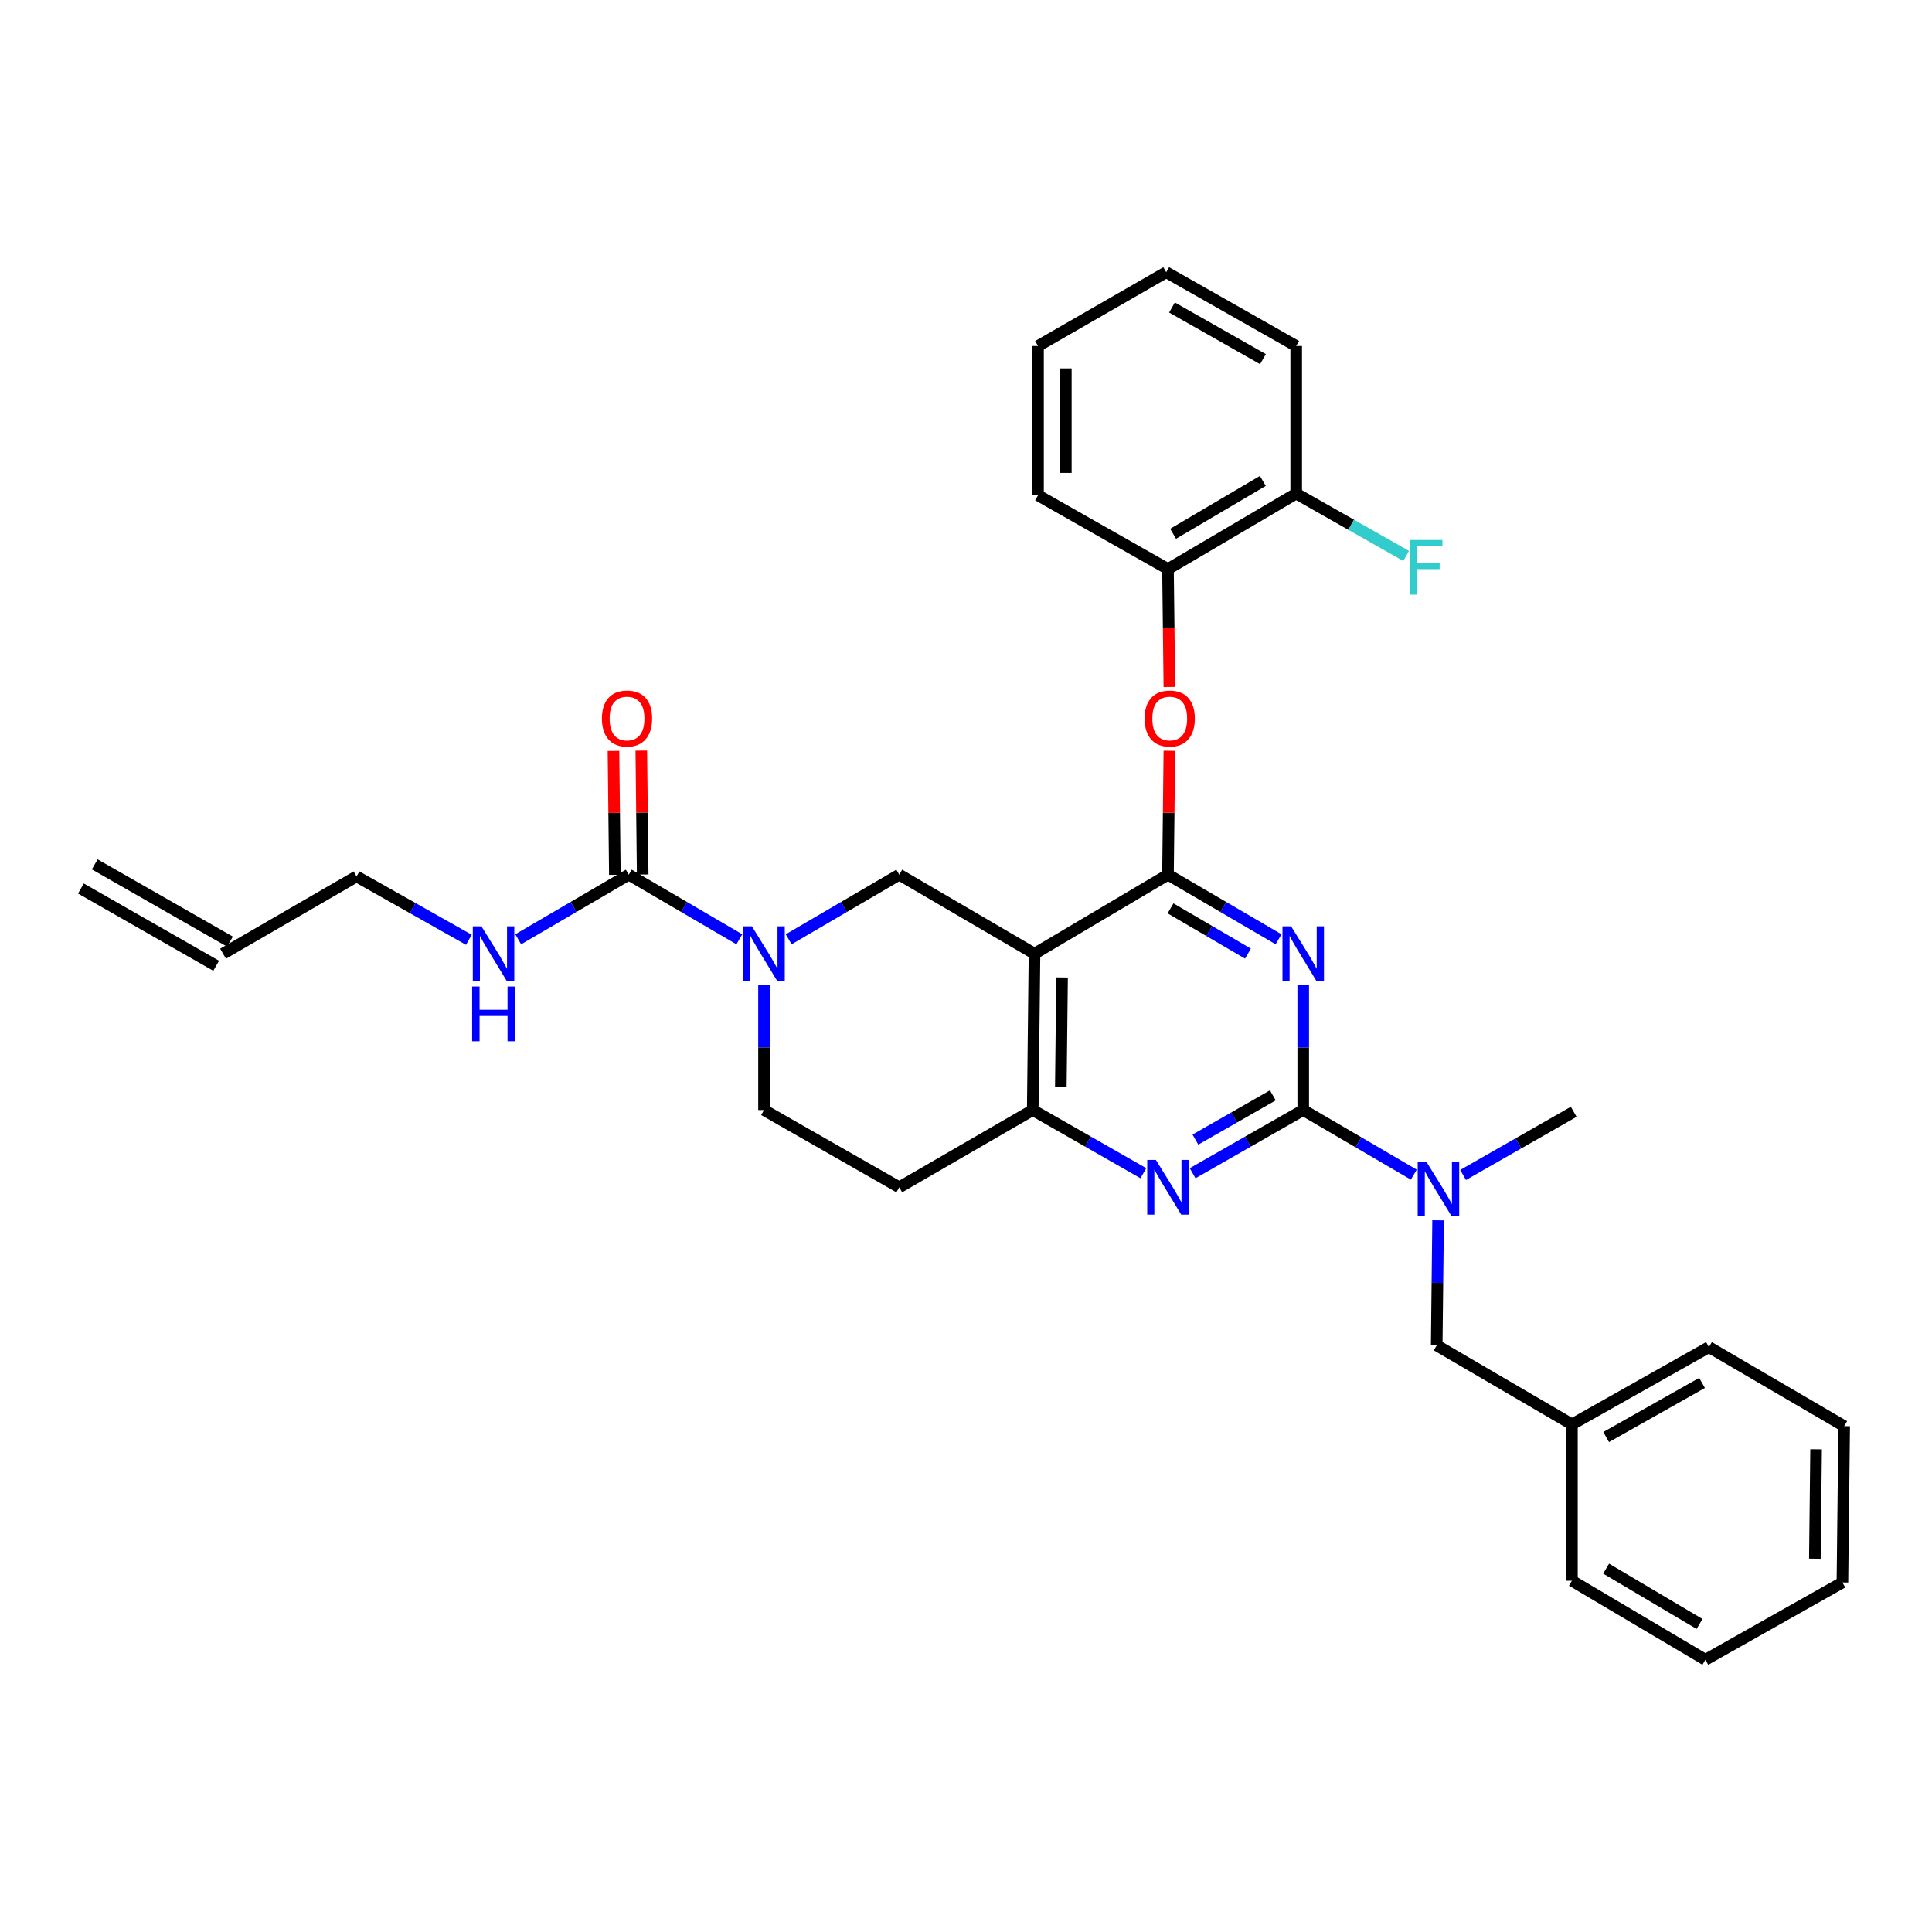<?xml version='1.0' encoding='iso-8859-1'?>
<svg version='1.1' baseProfile='full'
              xmlns='http://www.w3.org/2000/svg'
                      xmlns:rdkit='http://www.rdkit.org/xml'
                      xmlns:xlink='http://www.w3.org/1999/xlink'
                  xml:space='preserve'
width='1000px' height='1000px' viewBox='0 0 1000 1000'>
<!-- END OF HEADER -->
<rect style='opacity:1.0;fill:#FFFFFF;stroke:none' width='1000' height='1000' x='0' y='0'> </rect>
<path class='bond-0' d='M 395.454,509.823 L 395.454,542.184' style='fill:none;fill-rule:evenodd;stroke:#0000FF;stroke-width:6px;stroke-linecap:butt;stroke-linejoin:miter;stroke-opacity:1' />
<path class='bond-0' d='M 395.454,542.184 L 395.454,574.546' style='fill:none;fill-rule:evenodd;stroke:#000000;stroke-width:6px;stroke-linecap:butt;stroke-linejoin:miter;stroke-opacity:1' />
<path class='bond-1' d='M 408.221,486.178 L 436.838,469.453' style='fill:none;fill-rule:evenodd;stroke:#0000FF;stroke-width:6px;stroke-linecap:butt;stroke-linejoin:miter;stroke-opacity:1' />
<path class='bond-1' d='M 436.838,469.453 L 465.455,452.727' style='fill:none;fill-rule:evenodd;stroke:#000000;stroke-width:6px;stroke-linecap:butt;stroke-linejoin:miter;stroke-opacity:1' />
<path class='bond-2' d='M 382.687,486.178 L 354.07,469.453' style='fill:none;fill-rule:evenodd;stroke:#0000FF;stroke-width:6px;stroke-linecap:butt;stroke-linejoin:miter;stroke-opacity:1' />
<path class='bond-2' d='M 354.07,469.453 L 325.452,452.727' style='fill:none;fill-rule:evenodd;stroke:#000000;stroke-width:6px;stroke-linecap:butt;stroke-linejoin:miter;stroke-opacity:1' />
<path class='bond-3' d='M 395.454,574.546 L 465.455,614.546' style='fill:none;fill-rule:evenodd;stroke:#000000;stroke-width:6px;stroke-linecap:butt;stroke-linejoin:miter;stroke-opacity:1' />
<path class='bond-4' d='M 465.455,614.546 L 534.545,574.546' style='fill:none;fill-rule:evenodd;stroke:#000000;stroke-width:6px;stroke-linecap:butt;stroke-linejoin:miter;stroke-opacity:1' />
<path class='bond-5' d='M 465.455,452.727 L 535.457,493.64' style='fill:none;fill-rule:evenodd;stroke:#000000;stroke-width:6px;stroke-linecap:butt;stroke-linejoin:miter;stroke-opacity:1' />
<path class='bond-6' d='M 535.457,493.64 L 534.545,574.546' style='fill:none;fill-rule:evenodd;stroke:#000000;stroke-width:6px;stroke-linecap:butt;stroke-linejoin:miter;stroke-opacity:1' />
<path class='bond-6' d='M 549.719,505.938 L 549.081,562.572' style='fill:none;fill-rule:evenodd;stroke:#000000;stroke-width:6px;stroke-linecap:butt;stroke-linejoin:miter;stroke-opacity:1' />
<path class='bond-7' d='M 535.457,493.64 L 604.546,452.727' style='fill:none;fill-rule:evenodd;stroke:#000000;stroke-width:6px;stroke-linecap:butt;stroke-linejoin:miter;stroke-opacity:1' />
<path class='bond-8' d='M 534.545,574.546 L 563.168,590.902' style='fill:none;fill-rule:evenodd;stroke:#000000;stroke-width:6px;stroke-linecap:butt;stroke-linejoin:miter;stroke-opacity:1' />
<path class='bond-8' d='M 563.168,590.902 L 591.791,607.257' style='fill:none;fill-rule:evenodd;stroke:#0000FF;stroke-width:6px;stroke-linecap:butt;stroke-linejoin:miter;stroke-opacity:1' />
<path class='bond-9' d='M 617.302,607.257 L 645.925,590.902' style='fill:none;fill-rule:evenodd;stroke:#0000FF;stroke-width:6px;stroke-linecap:butt;stroke-linejoin:miter;stroke-opacity:1' />
<path class='bond-9' d='M 645.925,590.902 L 674.548,574.546' style='fill:none;fill-rule:evenodd;stroke:#000000;stroke-width:6px;stroke-linecap:butt;stroke-linejoin:miter;stroke-opacity:1' />
<path class='bond-9' d='M 618.744,589.848 L 638.78,578.399' style='fill:none;fill-rule:evenodd;stroke:#0000FF;stroke-width:6px;stroke-linecap:butt;stroke-linejoin:miter;stroke-opacity:1' />
<path class='bond-9' d='M 638.78,578.399 L 658.816,566.949' style='fill:none;fill-rule:evenodd;stroke:#000000;stroke-width:6px;stroke-linecap:butt;stroke-linejoin:miter;stroke-opacity:1' />
<path class='bond-10' d='M 674.548,574.546 L 674.548,542.184' style='fill:none;fill-rule:evenodd;stroke:#000000;stroke-width:6px;stroke-linecap:butt;stroke-linejoin:miter;stroke-opacity:1' />
<path class='bond-10' d='M 674.548,542.184 L 674.548,509.823' style='fill:none;fill-rule:evenodd;stroke:#0000FF;stroke-width:6px;stroke-linecap:butt;stroke-linejoin:miter;stroke-opacity:1' />
<path class='bond-11' d='M 674.548,574.546 L 703.161,591.267' style='fill:none;fill-rule:evenodd;stroke:#000000;stroke-width:6px;stroke-linecap:butt;stroke-linejoin:miter;stroke-opacity:1' />
<path class='bond-11' d='M 703.161,591.267 L 731.774,607.989' style='fill:none;fill-rule:evenodd;stroke:#0000FF;stroke-width:6px;stroke-linecap:butt;stroke-linejoin:miter;stroke-opacity:1' />
<path class='bond-12' d='M 661.781,486.178 L 633.163,469.453' style='fill:none;fill-rule:evenodd;stroke:#0000FF;stroke-width:6px;stroke-linecap:butt;stroke-linejoin:miter;stroke-opacity:1' />
<path class='bond-12' d='M 633.163,469.453 L 604.546,452.727' style='fill:none;fill-rule:evenodd;stroke:#000000;stroke-width:6px;stroke-linecap:butt;stroke-linejoin:miter;stroke-opacity:1' />
<path class='bond-12' d='M 645.929,493.593 L 625.897,481.885' style='fill:none;fill-rule:evenodd;stroke:#0000FF;stroke-width:6px;stroke-linecap:butt;stroke-linejoin:miter;stroke-opacity:1' />
<path class='bond-12' d='M 625.897,481.885 L 605.865,470.177' style='fill:none;fill-rule:evenodd;stroke:#000000;stroke-width:6px;stroke-linecap:butt;stroke-linejoin:miter;stroke-opacity:1' />
<path class='bond-13' d='M 604.546,452.727 L 604.904,420.666' style='fill:none;fill-rule:evenodd;stroke:#000000;stroke-width:6px;stroke-linecap:butt;stroke-linejoin:miter;stroke-opacity:1' />
<path class='bond-13' d='M 604.904,420.666 L 605.263,388.604' style='fill:none;fill-rule:evenodd;stroke:#FF0000;stroke-width:6px;stroke-linecap:butt;stroke-linejoin:miter;stroke-opacity:1' />
<path class='bond-14' d='M 744.36,631.633 L 743.999,663.999' style='fill:none;fill-rule:evenodd;stroke:#0000FF;stroke-width:6px;stroke-linecap:butt;stroke-linejoin:miter;stroke-opacity:1' />
<path class='bond-14' d='M 743.999,663.999 L 743.637,696.364' style='fill:none;fill-rule:evenodd;stroke:#000000;stroke-width:6px;stroke-linecap:butt;stroke-linejoin:miter;stroke-opacity:1' />
<path class='bond-15' d='M 757.297,608.163 L 785.92,591.81' style='fill:none;fill-rule:evenodd;stroke:#0000FF;stroke-width:6px;stroke-linecap:butt;stroke-linejoin:miter;stroke-opacity:1' />
<path class='bond-15' d='M 785.92,591.81 L 814.543,575.458' style='fill:none;fill-rule:evenodd;stroke:#000000;stroke-width:6px;stroke-linecap:butt;stroke-linejoin:miter;stroke-opacity:1' />
<path class='bond-16' d='M 184.545,453.639 L 115.456,493.64' style='fill:none;fill-rule:evenodd;stroke:#000000;stroke-width:6px;stroke-linecap:butt;stroke-linejoin:miter;stroke-opacity:1' />
<path class='bond-17' d='M 184.545,453.639 L 213.614,470.036' style='fill:none;fill-rule:evenodd;stroke:#000000;stroke-width:6px;stroke-linecap:butt;stroke-linejoin:miter;stroke-opacity:1' />
<path class='bond-17' d='M 213.614,470.036 L 242.683,486.434' style='fill:none;fill-rule:evenodd;stroke:#0000FF;stroke-width:6px;stroke-linecap:butt;stroke-linejoin:miter;stroke-opacity:1' />
<path class='bond-18' d='M 332.652,452.647 L 332.294,420.585' style='fill:none;fill-rule:evenodd;stroke:#000000;stroke-width:6px;stroke-linecap:butt;stroke-linejoin:miter;stroke-opacity:1' />
<path class='bond-18' d='M 332.294,420.585 L 331.936,388.524' style='fill:none;fill-rule:evenodd;stroke:#FF0000;stroke-width:6px;stroke-linecap:butt;stroke-linejoin:miter;stroke-opacity:1' />
<path class='bond-18' d='M 318.253,452.807 L 317.894,420.746' style='fill:none;fill-rule:evenodd;stroke:#000000;stroke-width:6px;stroke-linecap:butt;stroke-linejoin:miter;stroke-opacity:1' />
<path class='bond-18' d='M 317.894,420.746 L 317.536,388.685' style='fill:none;fill-rule:evenodd;stroke:#FF0000;stroke-width:6px;stroke-linecap:butt;stroke-linejoin:miter;stroke-opacity:1' />
<path class='bond-19' d='M 325.452,452.727 L 296.839,469.452' style='fill:none;fill-rule:evenodd;stroke:#000000;stroke-width:6px;stroke-linecap:butt;stroke-linejoin:miter;stroke-opacity:1' />
<path class='bond-19' d='M 296.839,469.452 L 268.226,486.177' style='fill:none;fill-rule:evenodd;stroke:#0000FF;stroke-width:6px;stroke-linecap:butt;stroke-linejoin:miter;stroke-opacity:1' />
<path class='bond-20' d='M 119.028,487.388 L 49.027,447.388' style='fill:none;fill-rule:evenodd;stroke:#000000;stroke-width:6px;stroke-linecap:butt;stroke-linejoin:miter;stroke-opacity:1' />
<path class='bond-20' d='M 111.884,499.891 L 41.882,459.891' style='fill:none;fill-rule:evenodd;stroke:#000000;stroke-width:6px;stroke-linecap:butt;stroke-linejoin:miter;stroke-opacity:1' />
<path class='bond-21' d='M 882.712,859.087 L 813.631,818.183' style='fill:none;fill-rule:evenodd;stroke:#000000;stroke-width:6px;stroke-linecap:butt;stroke-linejoin:miter;stroke-opacity:1' />
<path class='bond-21' d='M 879.687,840.561 L 831.33,811.927' style='fill:none;fill-rule:evenodd;stroke:#000000;stroke-width:6px;stroke-linecap:butt;stroke-linejoin:miter;stroke-opacity:1' />
<path class='bond-22' d='M 882.712,859.087 L 953.633,819.087' style='fill:none;fill-rule:evenodd;stroke:#000000;stroke-width:6px;stroke-linecap:butt;stroke-linejoin:miter;stroke-opacity:1' />
<path class='bond-23' d='M 953.633,819.087 L 954.545,738.181' style='fill:none;fill-rule:evenodd;stroke:#000000;stroke-width:6px;stroke-linecap:butt;stroke-linejoin:miter;stroke-opacity:1' />
<path class='bond-23' d='M 939.371,806.788 L 940.009,750.154' style='fill:none;fill-rule:evenodd;stroke:#000000;stroke-width:6px;stroke-linecap:butt;stroke-linejoin:miter;stroke-opacity:1' />
<path class='bond-24' d='M 605.26,355.569 L 604.903,325.059' style='fill:none;fill-rule:evenodd;stroke:#FF0000;stroke-width:6px;stroke-linecap:butt;stroke-linejoin:miter;stroke-opacity:1' />
<path class='bond-24' d='M 604.903,325.059 L 604.546,294.548' style='fill:none;fill-rule:evenodd;stroke:#000000;stroke-width:6px;stroke-linecap:butt;stroke-linejoin:miter;stroke-opacity:1' />
<path class='bond-25' d='M 670.908,179.097 L 603.634,140.913' style='fill:none;fill-rule:evenodd;stroke:#000000;stroke-width:6px;stroke-linecap:butt;stroke-linejoin:miter;stroke-opacity:1' />
<path class='bond-25' d='M 653.708,185.893 L 606.617,159.164' style='fill:none;fill-rule:evenodd;stroke:#000000;stroke-width:6px;stroke-linecap:butt;stroke-linejoin:miter;stroke-opacity:1' />
<path class='bond-26' d='M 670.908,179.097 L 670.908,255.459' style='fill:none;fill-rule:evenodd;stroke:#000000;stroke-width:6px;stroke-linecap:butt;stroke-linejoin:miter;stroke-opacity:1' />
<path class='bond-27' d='M 603.634,140.913 L 537.273,179.097' style='fill:none;fill-rule:evenodd;stroke:#000000;stroke-width:6px;stroke-linecap:butt;stroke-linejoin:miter;stroke-opacity:1' />
<path class='bond-28' d='M 537.273,179.097 L 537.273,256.363' style='fill:none;fill-rule:evenodd;stroke:#000000;stroke-width:6px;stroke-linecap:butt;stroke-linejoin:miter;stroke-opacity:1' />
<path class='bond-28' d='M 551.673,190.687 L 551.673,244.773' style='fill:none;fill-rule:evenodd;stroke:#000000;stroke-width:6px;stroke-linecap:butt;stroke-linejoin:miter;stroke-opacity:1' />
<path class='bond-29' d='M 537.273,256.363 L 604.546,294.548' style='fill:none;fill-rule:evenodd;stroke:#000000;stroke-width:6px;stroke-linecap:butt;stroke-linejoin:miter;stroke-opacity:1' />
<path class='bond-30' d='M 604.546,294.548 L 670.908,255.459' style='fill:none;fill-rule:evenodd;stroke:#000000;stroke-width:6px;stroke-linecap:butt;stroke-linejoin:miter;stroke-opacity:1' />
<path class='bond-30' d='M 607.192,276.277 L 653.645,248.914' style='fill:none;fill-rule:evenodd;stroke:#000000;stroke-width:6px;stroke-linecap:butt;stroke-linejoin:miter;stroke-opacity:1' />
<path class='bond-31' d='M 670.908,255.459 L 699.367,271.609' style='fill:none;fill-rule:evenodd;stroke:#000000;stroke-width:6px;stroke-linecap:butt;stroke-linejoin:miter;stroke-opacity:1' />
<path class='bond-31' d='M 699.367,271.609 L 727.827,287.76' style='fill:none;fill-rule:evenodd;stroke:#33CCCC;stroke-width:6px;stroke-linecap:butt;stroke-linejoin:miter;stroke-opacity:1' />
<path class='bond-32' d='M 954.545,738.181 L 884.544,697.268' style='fill:none;fill-rule:evenodd;stroke:#000000;stroke-width:6px;stroke-linecap:butt;stroke-linejoin:miter;stroke-opacity:1' />
<path class='bond-33' d='M 884.544,697.268 L 813.631,737.269' style='fill:none;fill-rule:evenodd;stroke:#000000;stroke-width:6px;stroke-linecap:butt;stroke-linejoin:miter;stroke-opacity:1' />
<path class='bond-33' d='M 880.982,715.811 L 831.342,743.811' style='fill:none;fill-rule:evenodd;stroke:#000000;stroke-width:6px;stroke-linecap:butt;stroke-linejoin:miter;stroke-opacity:1' />
<path class='bond-34' d='M 813.631,737.269 L 813.631,818.183' style='fill:none;fill-rule:evenodd;stroke:#000000;stroke-width:6px;stroke-linecap:butt;stroke-linejoin:miter;stroke-opacity:1' />
<path class='bond-35' d='M 813.631,737.269 L 743.637,696.364' style='fill:none;fill-rule:evenodd;stroke:#000000;stroke-width:6px;stroke-linecap:butt;stroke-linejoin:miter;stroke-opacity:1' />
<path  class='atom-0' d='M 389.194 479.48
L 398.474 494.48
Q 399.394 495.96, 400.874 498.64
Q 402.354 501.32, 402.434 501.48
L 402.434 479.48
L 406.194 479.48
L 406.194 507.8
L 402.314 507.8
L 392.354 491.4
Q 391.194 489.48, 389.954 487.28
Q 388.754 485.08, 388.394 484.4
L 388.394 507.8
L 384.714 507.8
L 384.714 479.48
L 389.194 479.48
' fill='#0000FF'/>
<path  class='atom-6' d='M 598.286 600.386
L 607.566 615.386
Q 608.486 616.866, 609.966 619.546
Q 611.446 622.226, 611.526 622.386
L 611.526 600.386
L 615.286 600.386
L 615.286 628.706
L 611.406 628.706
L 601.446 612.306
Q 600.286 610.386, 599.046 608.186
Q 597.846 605.986, 597.486 605.306
L 597.486 628.706
L 593.806 628.706
L 593.806 600.386
L 598.286 600.386
' fill='#0000FF'/>
<path  class='atom-8' d='M 668.288 479.48
L 677.568 494.48
Q 678.488 495.96, 679.968 498.64
Q 681.448 501.32, 681.528 501.48
L 681.528 479.48
L 685.288 479.48
L 685.288 507.8
L 681.408 507.8
L 671.448 491.4
Q 670.288 489.48, 669.048 487.28
Q 667.848 485.08, 667.488 484.4
L 667.488 507.8
L 663.808 507.8
L 663.808 479.48
L 668.288 479.48
' fill='#0000FF'/>
<path  class='atom-10' d='M 738.281 601.29
L 747.561 616.29
Q 748.481 617.77, 749.961 620.45
Q 751.441 623.13, 751.521 623.29
L 751.521 601.29
L 755.281 601.29
L 755.281 629.61
L 751.401 629.61
L 741.441 613.21
Q 740.281 611.29, 739.041 609.09
Q 737.841 606.89, 737.481 606.21
L 737.481 629.61
L 733.801 629.61
L 733.801 601.29
L 738.281 601.29
' fill='#0000FF'/>
<path  class='atom-13' d='M 311.548 371.901
Q 311.548 365.101, 314.908 361.301
Q 318.268 357.501, 324.548 357.501
Q 330.828 357.501, 334.188 361.301
Q 337.548 365.101, 337.548 371.901
Q 337.548 378.781, 334.148 382.701
Q 330.748 386.581, 324.548 386.581
Q 318.308 386.581, 314.908 382.701
Q 311.548 378.821, 311.548 371.901
M 324.548 383.381
Q 328.868 383.381, 331.188 380.501
Q 333.548 377.581, 333.548 371.901
Q 333.548 366.341, 331.188 363.541
Q 328.868 360.701, 324.548 360.701
Q 320.228 360.701, 317.868 363.501
Q 315.548 366.301, 315.548 371.901
Q 315.548 377.621, 317.868 380.501
Q 320.228 383.381, 324.548 383.381
' fill='#FF0000'/>
<path  class='atom-14' d='M 249.199 479.48
L 258.479 494.48
Q 259.399 495.96, 260.879 498.64
Q 262.359 501.32, 262.439 501.48
L 262.439 479.48
L 266.199 479.48
L 266.199 507.8
L 262.319 507.8
L 252.359 491.4
Q 251.199 489.48, 249.959 487.28
Q 248.759 485.08, 248.399 484.4
L 248.399 507.8
L 244.719 507.8
L 244.719 479.48
L 249.199 479.48
' fill='#0000FF'/>
<path  class='atom-14' d='M 244.379 510.632
L 248.219 510.632
L 248.219 522.672
L 262.699 522.672
L 262.699 510.632
L 266.539 510.632
L 266.539 538.952
L 262.699 538.952
L 262.699 525.872
L 248.219 525.872
L 248.219 538.952
L 244.379 538.952
L 244.379 510.632
' fill='#0000FF'/>
<path  class='atom-19' d='M 592.45 371.901
Q 592.45 365.101, 595.81 361.301
Q 599.17 357.501, 605.45 357.501
Q 611.73 357.501, 615.09 361.301
Q 618.45 365.101, 618.45 371.901
Q 618.45 378.781, 615.05 382.701
Q 611.65 386.581, 605.45 386.581
Q 599.21 386.581, 595.81 382.701
Q 592.45 378.821, 592.45 371.901
M 605.45 383.381
Q 609.77 383.381, 612.09 380.501
Q 614.45 377.581, 614.45 371.901
Q 614.45 366.341, 612.09 363.541
Q 609.77 360.701, 605.45 360.701
Q 601.13 360.701, 598.77 363.501
Q 596.45 366.301, 596.45 371.901
Q 596.45 377.621, 598.77 380.501
Q 601.13 383.381, 605.45 383.381
' fill='#FF0000'/>
<path  class='atom-26' d='M 729.761 279.476
L 746.601 279.476
L 746.601 282.716
L 733.561 282.716
L 733.561 291.316
L 745.161 291.316
L 745.161 294.596
L 733.561 294.596
L 733.561 307.796
L 729.761 307.796
L 729.761 279.476
' fill='#33CCCC'/>
</svg>
